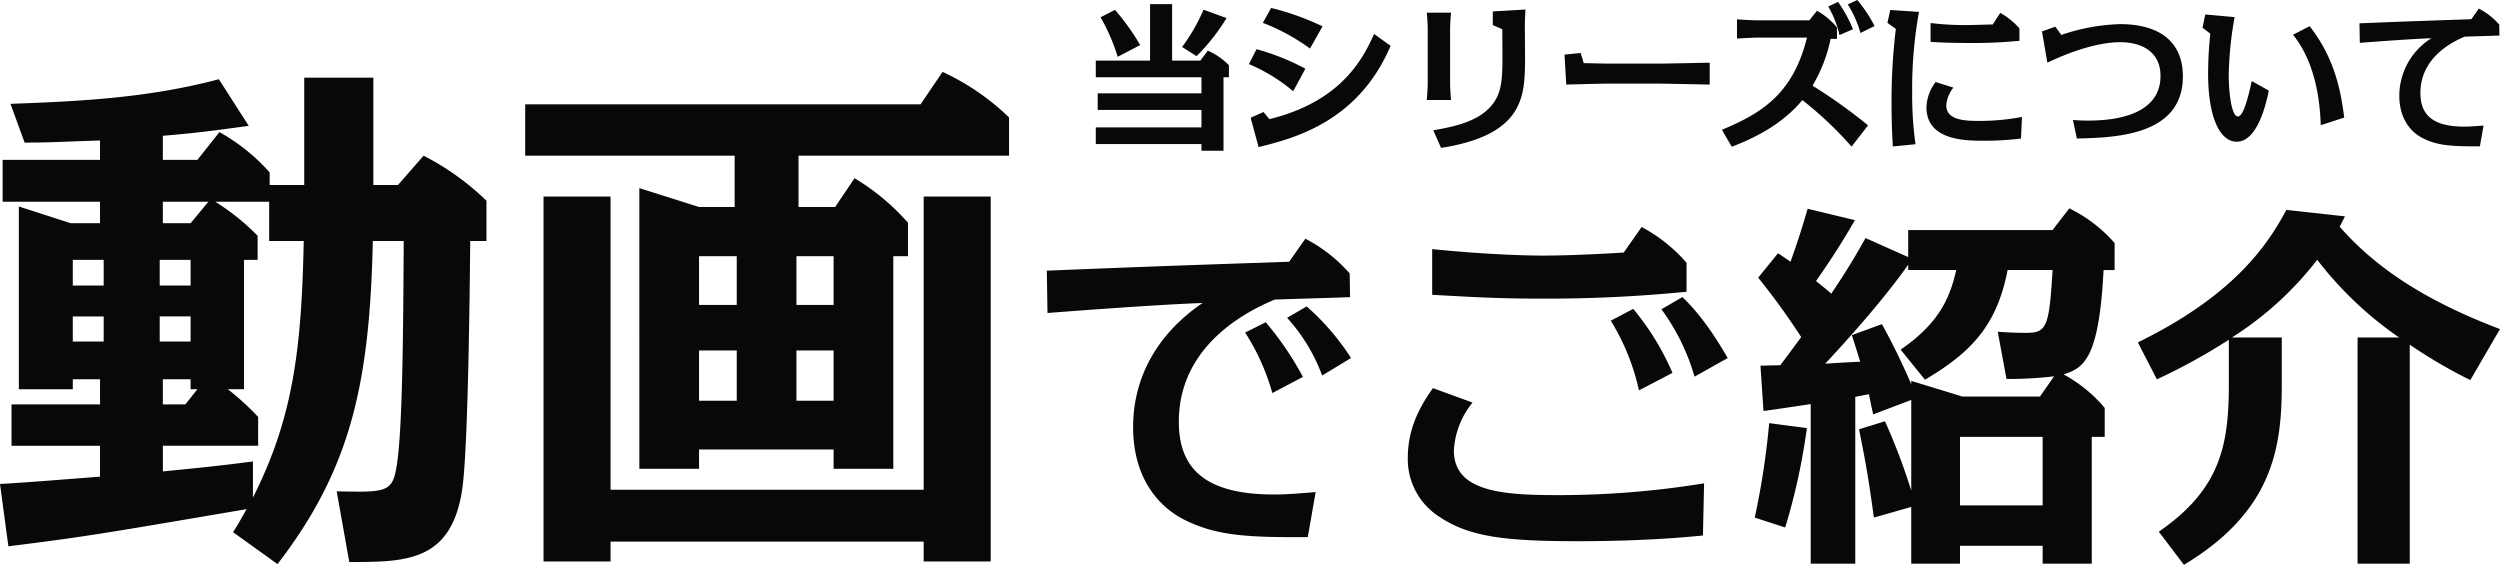 <svg xmlns="http://www.w3.org/2000/svg" width="472.663" height="106.786" viewBox="0 0 472.663 106.786">
  <g id="タイトル" transform="translate(-710.465 -2983.434)">
    <path id="パス_11410" data-name="パス 11410" d="M16.83-55.836,7.029-59v34.551h10.2v-1.881h5.148v4.752H5.643v7.821H22.374V-7.92c-5.247.4-13.662,1.089-18.909,1.386L5.049,5.247C19.206,3.465,21.087,3.168,50.094-1.782,48.609.792,48.51,1.089,47.52,2.574l8.415,6.039C69.795-9.4,73.359-25.542,73.953-52.47h5.841c-.1,17.127-.2,37.224-1.485,43.362-.792,4.158-2.376,4.158-11.187,3.96L69.5,8.217c10.692,0,19.4,0,21.384-13.959,1.089-7.92,1.386-36.729,1.485-46.728h3.069v-7.623a49.864,49.864,0,0,0-11.88-8.514l-4.851,5.544H74.052V-83.358H60.984v20.295H54.45v-2.376a36.235,36.235,0,0,0-9.5-7.623l-4.158,5.247H34.254v-4.554c5.94-.495,9.108-.891,16.236-1.881l-5.643-8.811C31.779-79.6,19.3-78.9,5.445-78.408l2.673,7.326c4.554,0,5.445-.1,14.256-.4v3.663H3.96v7.92H22.374v4.059ZM52.173-53.46A42.338,42.338,0,0,0,44.154-59.9h10.2v7.425h6.534c-.4,21.087-2.178,33.759-9.6,48.51v-6.831c-6.237.792-7.92.99-17.028,1.881v-4.851H52.272v-5.445a49.453,49.453,0,0,0-5.742-5.247H49.6V-48.906h2.574ZM34.254-55.836V-59.9h8.613L39.5-55.836Zm5.247,6.93v4.851H33.66v-4.851ZM33.66-38.214H39.5v4.752H33.66Zm.594,16.632v-4.752H39.5v1.881h1.287l-2.277,2.871ZM23.067-48.906v4.851H17.226v-4.851Zm0,15.444H17.226v-4.752h5.841ZM154.44-68.607h39.8v-7.227a45.2,45.2,0,0,0-12.573-8.613l-4.158,6.138H102.762v9.7h39.6v9.7H135.63l-11.286-3.564V-9.4H135.63v-3.663h25.443V-9.4h11.286V-49.6h2.772v-6.336a42.874,42.874,0,0,0-10.1-8.415l-3.663,5.445h-6.93ZM142.758-40.392H135.63V-49.6h7.128ZM154.044-49.6h7.029v9.207h-7.029ZM142.758-22.275H135.63v-9.5h7.128Zm11.286-9.5h7.029v9.5h-7.029ZM118.9-5.445v-55.44H106.227v69H118.9V4.356h59.2V8.118h12.672v-69H178.1v55.44Zm133.311.44c-4.03.325-5.59.455-7.93.455-13.65,0-17.94-5.46-17.94-13.78,0-15.275,14.495-21.515,18.135-23.075,10.27-.325,10.855-.325,14.235-.455l-.065-4.485a28.932,28.932,0,0,0-8.385-6.565l-3.055,4.355c-22.555.78-25.09.845-45.825,1.69l.13,8c7.605-.585,21.645-1.625,29.315-1.885C222.7-35.23,217.7-27.17,217.7-17.29c0,10.725,5.915,15.665,9.75,17.55,6.11,3.055,12.155,3.315,23.27,3.25ZM249.8-26.78a58.893,58.893,0,0,0-7.02-10.335l-3.9,1.95a41.836,41.836,0,0,1,5.135,11.44Zm9.1-3.575a46.12,46.12,0,0,0-8.385-9.75l-3.705,2.145a33.613,33.613,0,0,1,6.63,10.92Z" transform="translate(707 3081.474)" fill="#080808"/>
    <path id="パス_11409" data-name="パス 11409" d="M48.456-52.92c-6.912.432-12.024.576-15.264.576-3.384,0-10.944-.216-20.952-1.224v8.64c9,.5,12.888.72,20.952.72a267.45,267.45,0,0,0,27.144-1.3v-5.472a29.64,29.64,0,0,0-8.5-6.768ZM68.112-32.976c-3.96-6.912-7.056-10.08-8.568-11.52l-3.96,2.3a40.634,40.634,0,0,1,6.264,12.744Zm-10.44,2.808a49.666,49.666,0,0,0-7.416-12.1l-4.248,2.232a42.312,42.312,0,0,1,5.328,13.176Zm5.976,20.88A170.762,170.762,0,0,1,36.072-7.056c-10.368,0-19.728-.576-19.728-8.424a15.643,15.643,0,0,1,3.528-9.072l-7.488-2.736c-1.8,2.592-4.752,6.912-4.752,13.176a12.889,12.889,0,0,0,5.976,11.16C19.3.864,26.136,1.656,39.744,1.656c7.7,0,15.912-.288,23.688-1.08ZM112.032,2.52h15.624V5.9h9.288V-18.072h2.448v-5.472a26.826,26.826,0,0,0-7.776-6.336c3.816-1.224,6.7-2.88,7.56-19.728h2.088V-54.72a27.364,27.364,0,0,0-8.568-6.552l-3.168,4.1H102.24v5.112l-8.064-3.6c-1.584,2.808-3.312,5.832-6.48,10.512-.648-.576-1.08-.936-2.88-2.376,3.384-4.9,5.112-7.632,7.344-11.52L83.232-61.2c-1.008,3.456-1.872,6.192-3.24,10.008-.36-.216-1.944-1.368-2.376-1.584l-3.744,4.608a130.283,130.283,0,0,1,8.136,11.232c-.792,1.08-1.512,2.088-3.96,5.328-.5,0-3.168.072-3.744.072l.576,8.568c1.3-.144,7.488-1.08,8.928-1.3V5.9h8.424V-25.632c.36-.072,2.16-.432,2.592-.5.432,2.232.5,2.448.792,3.816l7.2-2.736V-7.92a117.938,117.938,0,0,0-4.968-13.1l-4.9,1.512c1.44,7.2,1.872,9.936,2.808,16.7l7.056-2.016V5.9h9.216Zm0-20.592h15.624v12.96H112.032Zm-9.216-10.584v.648a126.146,126.146,0,0,0-5.544-11.376L91.584-37.3c.864,2.664,1.224,3.888,1.584,5.04-1.08,0-5.688.288-6.624.36.72-.792,9.864-10.44,15.7-18.72v1.008h9.072c-1.224,5.472-3.384,10.152-10.512,15.048l4.608,5.688c8.784-5.184,13.608-10.3,15.624-20.736h8.5c-.648,10.8-1.08,11.88-5.04,11.88-.432,0-2.664,0-5.328-.216l1.656,8.928a70.879,70.879,0,0,0,9-.5L127.152-25.7H112.464ZM78.984-.936a119.059,119.059,0,0,0,4.1-18.792l-7.128-.936A147.32,147.32,0,0,1,73.224-2.808ZM214.128-38.448c-11.376-4.32-22.32-10.152-30.312-19.368.288-.5.576-1.152,1.008-1.944l-11.088-1.224c-3.528,6.552-9.72,16.056-28.08,25.056l3.6,6.984a114.621,114.621,0,0,0,13.608-7.488v8.064c0,11.448-1.3,20.016-13.248,28.224l4.752,6.264c16.92-10.152,18.5-22.32,18.5-34.056v-8.928H163.44a62.288,62.288,0,0,0,16.128-14.688,68.411,68.411,0,0,0,15.48,14.688H187.2V5.9h9.864V-35.5a95.9,95.9,0,0,0,11.448,6.7Z" transform="translate(969 3084.1)" fill="#080808"/>
    <path id="パス_11411" data-name="パス 11411" d="M17.07-14.58V-25.26H12.9v10.68H2.64v3.15H22.62V-8.4H3v3.15H22.62v3.3H2.64V1.2H22.62V2.46h4.17V-11.43h1.02v-2.28a12.907,12.907,0,0,0-3.99-2.76l-1.41,1.89Zm-6.03-2.94a44.437,44.437,0,0,0-4.77-6.66L3.54-22.77A35.837,35.837,0,0,1,6.78-15.3Zm10.65,2.1a37.545,37.545,0,0,0,5.67-7.2l-4.35-1.59a34.151,34.151,0,0,1-4.05,7.05Zm23.82-5.64a50.415,50.415,0,0,0-9.72-3.48l-1.56,2.82a38.51,38.51,0,0,1,8.91,4.86Zm-3.24,8.01a44.336,44.336,0,0,0-9.24-3.69l-1.44,2.82a32.413,32.413,0,0,1,8.37,5.13ZM34.35-4.86,31.92-3.78l1.5,5.55C40.05.12,52.23-2.94,58.38-17.37l-3.12-2.25c-2.22,4.98-6.42,12.81-19.8,16.11Zm35.28-15.6c0-.87.09-2.37.18-3.18H65.22c.09.93.18,2.25.18,3.18v10.14c0,.87-.12,2.34-.18,3.18h4.59c-.09-.87-.18-2.31-.18-3.18ZM67.92,1.92C83.19-.45,83.67-7.56,83.79-13.74c.03-1.08-.03-6.27-.03-7.44,0-.93.06-2.13.12-3.06l-6.18.36v2.58l1.8.78c0,.99.03,4.92.03,5.16,0,3.27-.09,5.64-.96,7.53-2.16,4.62-7.98,5.7-12.12,6.42ZM91.26-15.72l.33,5.67c1.14-.03,6.66-.18,7.92-.18h9.42c1.35,0,8.22.15,9.78.18v-4.14c-1.41.03-8.37.18-9.78.18H99.51c-.75,0-3.78-.09-4.62-.09l-.57-1.92ZM148.65-2.34a99.569,99.569,0,0,0-10.5-7.5,28.634,28.634,0,0,0,3.42-8.85h1.2v-2.16A13,13,0,0,0,138.99-24l-1.44,1.8h-9.99c-.96,0-2.85-.12-3.69-.18v3.63c1.44-.09,3.51-.18,3.69-.18h9.54c-2.67,10.89-8.88,14.4-16.08,17.43l1.86,3.21c3.78-1.47,9.24-3.9,13.35-8.82a68.1,68.1,0,0,1,9.3,8.79Zm1.23-18.78a25.279,25.279,0,0,0-3.27-4.92l-1.8.84a19.7,19.7,0,0,1,2.4,5.4Zm-4.08.6a25.747,25.747,0,0,0-2.82-5.16l-1.86.87a19.466,19.466,0,0,1,2.13,5.4Zm7.05-3.63-.54,2.43,1.59,1.14a115.119,115.119,0,0,0-.81,14.1c0,3.9.15,6.42.24,8.13l4.29-.42a67.465,67.465,0,0,1-.63-9.78,81.053,81.053,0,0,1,1.29-15.24Zm19.38,2.73c-1.35.03-3.81.12-5.37.12a51.985,51.985,0,0,1-6.39-.39v3.57c1.59.09,3.75.21,7.59.21a87.175,87.175,0,0,0,9.21-.42v-2.34a13.607,13.607,0,0,0-3.63-2.94Zm5.52,17.49a43.164,43.164,0,0,1-8.13.75c-2.88,0-6.18-.18-6.18-2.97a6.035,6.035,0,0,1,1.35-3.33l-3.36-1.05a8.24,8.24,0,0,0-1.74,4.77c0,6.33,7.47,6.33,10.95,6.33a56.055,56.055,0,0,0,6.93-.42ZM184.05-21l-2.52.9,1.02,5.91c7.95-3.78,12.54-3.87,13.77-3.87,4.38,0,7.62,2.04,7.62,6.36,0,8.19-10.47,8.46-13.83,8.46-1.08,0-1.98-.06-2.73-.12l.75,3.51c7.17-.18,20.04-.48,20.04-11.76,0-6.45-4.32-9.87-11.88-9.87a37.708,37.708,0,0,0-11.1,2.04ZM238.68-3.81c-.57-4.2-1.47-10.8-6.54-17.28l-3.15,1.62c4.8,5.94,5.13,14.25,5.25,17.1ZM212.4-23.31l-.51,2.52,1.47,1.11a71.955,71.955,0,0,0-.42,7.53c0,8.34,2.25,12.9,5.4,12.9,4.02,0,5.61-7.44,6.09-9.66l-3.24-1.8c-.48,2.19-1.47,6.69-2.61,6.69-1.26,0-1.74-4.74-1.74-7.89a68.251,68.251,0,0,1,1.11-10.89Zm52.62,21c-1.86.15-2.58.21-3.66.21-6.3,0-8.28-2.52-8.28-6.36,0-7.05,6.69-9.93,8.37-10.65,4.74-.15,5.01-.15,6.57-.21l-.03-2.07a13.353,13.353,0,0,0-3.87-3.03l-1.41,2.01c-10.41.36-11.58.39-21.15.78l.06,3.69c3.51-.27,9.99-.75,13.53-.87a12.865,12.865,0,0,0-6.06,10.83c0,4.95,2.73,7.23,4.5,8.1,2.82,1.41,5.61,1.53,10.74,1.5Z" transform="translate(915 3009.474)" fill="#080808"/>
  </g>
</svg>
